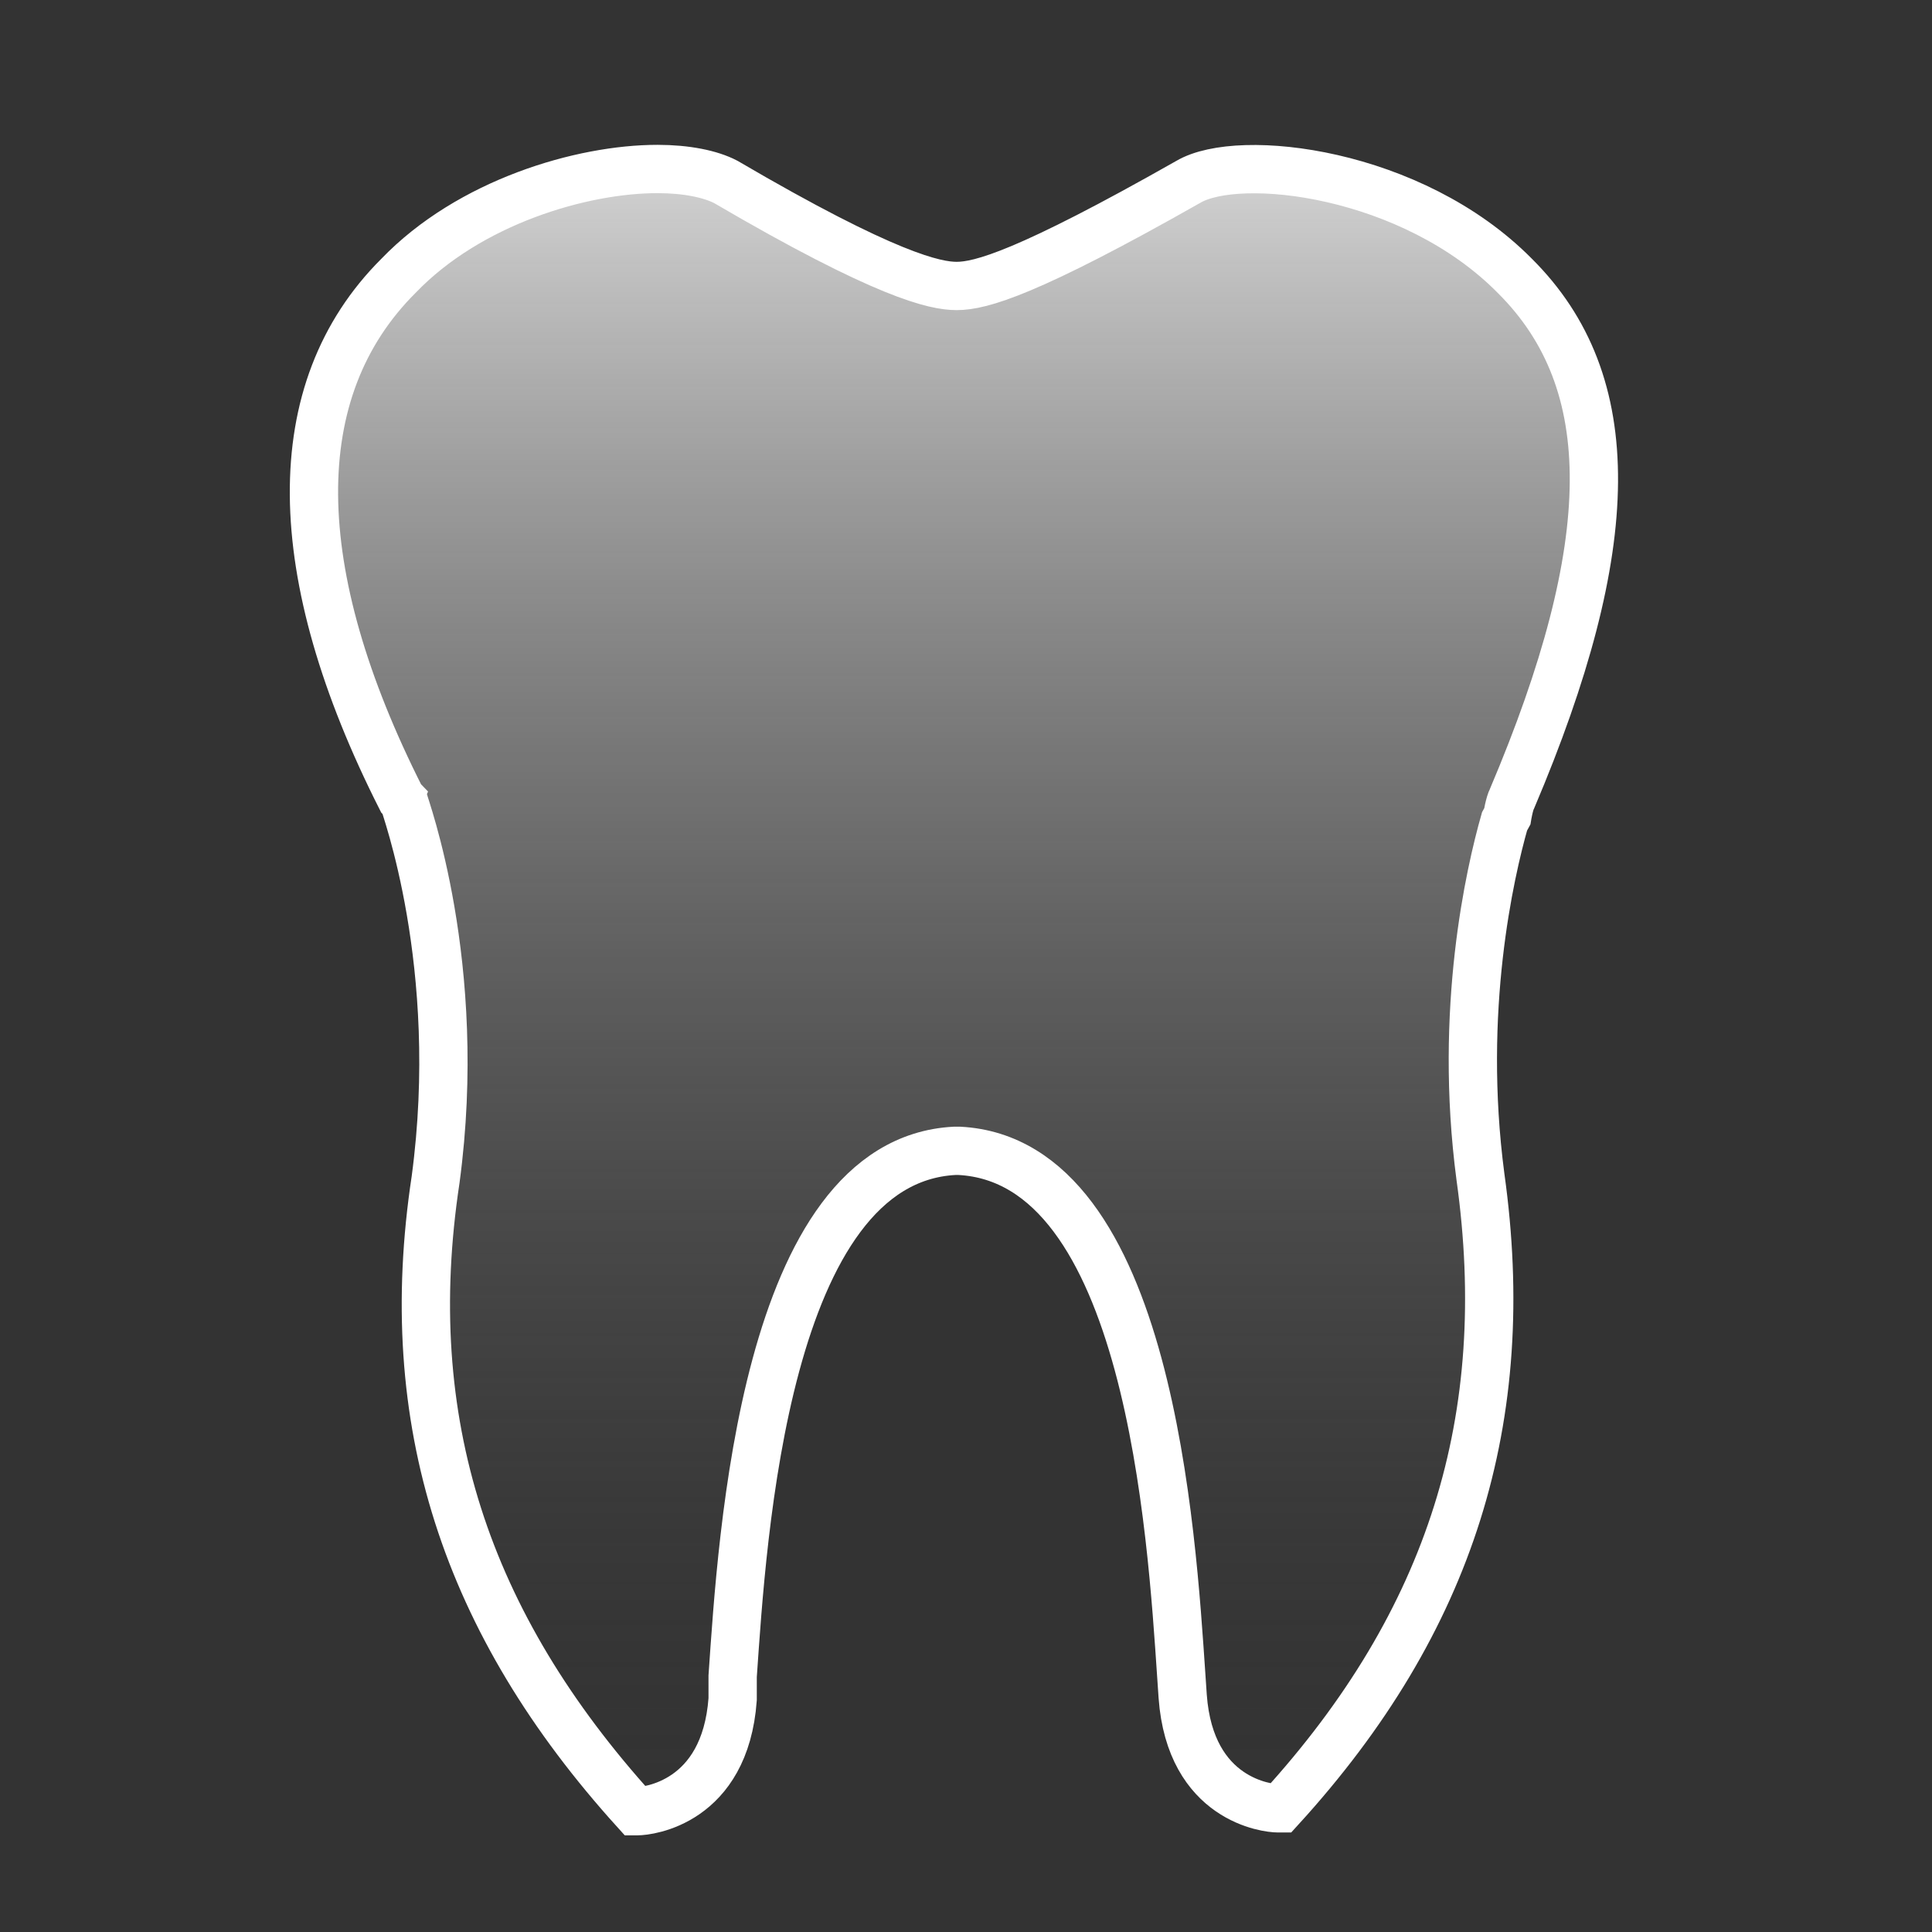<svg width="64" height="64" viewBox="0 0 64 64" fill="none" xmlns="http://www.w3.org/2000/svg">
<rect x="0" y="0" width="64" height="64" fill="#333333" stroke="none"/>
<path opacity="0.78" d="M50.091 26.449C50 26.616 49.931 27.044 49.931 27.044L49.84 27.21C49.361 28.898 48.31 33.44 49.041 38.98C50.16 46.968 48.082 53.697 42.42 59.903H42.329C42.009 59.903 39.429 59.641 39.178 56.194L39.133 55.528C38.813 50.82 38.082 38.456 31.781 38.123H31.621C25.32 38.456 24.59 50.915 24.27 55.528V56.289C24.019 59.736 21.439 59.998 21.119 59.998H21.051C15.412 53.768 13.22 47.063 14.43 39.075C15.389 31.942 13.38 26.64 13.38 26.544L13.288 26.449C9.499 18.96 9.407 12.921 13.197 9.14C15.549 6.691 19.27 5.598 21.781 5.598C22.74 5.598 23.539 5.764 24.042 6.026C29.361 9.14 30.982 9.473 31.69 9.473C32.489 9.473 34.041 9.045 39.361 6.026C41.05 5.027 46.781 5.693 50.183 9.14C53.721 12.659 53.653 18.056 50.091 26.449Z" fill="url(#paint0_linear_9071_4809)"/>
<path d="M50.091 26.449C50 26.616 49.931 27.044 49.931 27.044L49.84 27.21C49.361 28.898 48.31 33.44 49.041 38.98C50.16 46.968 48.082 53.697 42.42 59.903H42.329C42.009 59.903 39.429 59.641 39.178 56.194L39.133 55.528C38.813 50.82 38.082 38.456 31.781 38.123H31.621C25.32 38.456 24.59 50.915 24.27 55.528V56.289C24.019 59.736 21.439 59.998 21.119 59.998H21.051C15.412 53.768 13.22 47.063 14.43 39.075C15.389 31.942 13.38 26.64 13.38 26.544L13.288 26.449C9.499 18.96 9.407 12.921 13.197 9.14C15.549 6.691 19.27 5.598 21.781 5.598C22.74 5.598 23.539 5.764 24.042 6.026C29.361 9.14 30.982 9.473 31.69 9.473C32.489 9.473 34.041 9.045 39.361 6.026C41.05 5.027 46.781 5.693 50.183 9.14C53.721 12.659 53.653 18.056 50.091 26.449Z" stroke="white" stroke-width="1.6" stroke-miterlimit="10"/>
<defs>
<linearGradient id="paint0_linear_9071_4809" x1="31.6" y1="5.598" x2="31.6" y2="59.998" gradientUnits="userSpaceOnUse">
<stop stop-color="white"/>
<stop offset="1" stop-color="#3C3C3C" stop-opacity="0"/>
</linearGradient>
</defs>
</svg>
